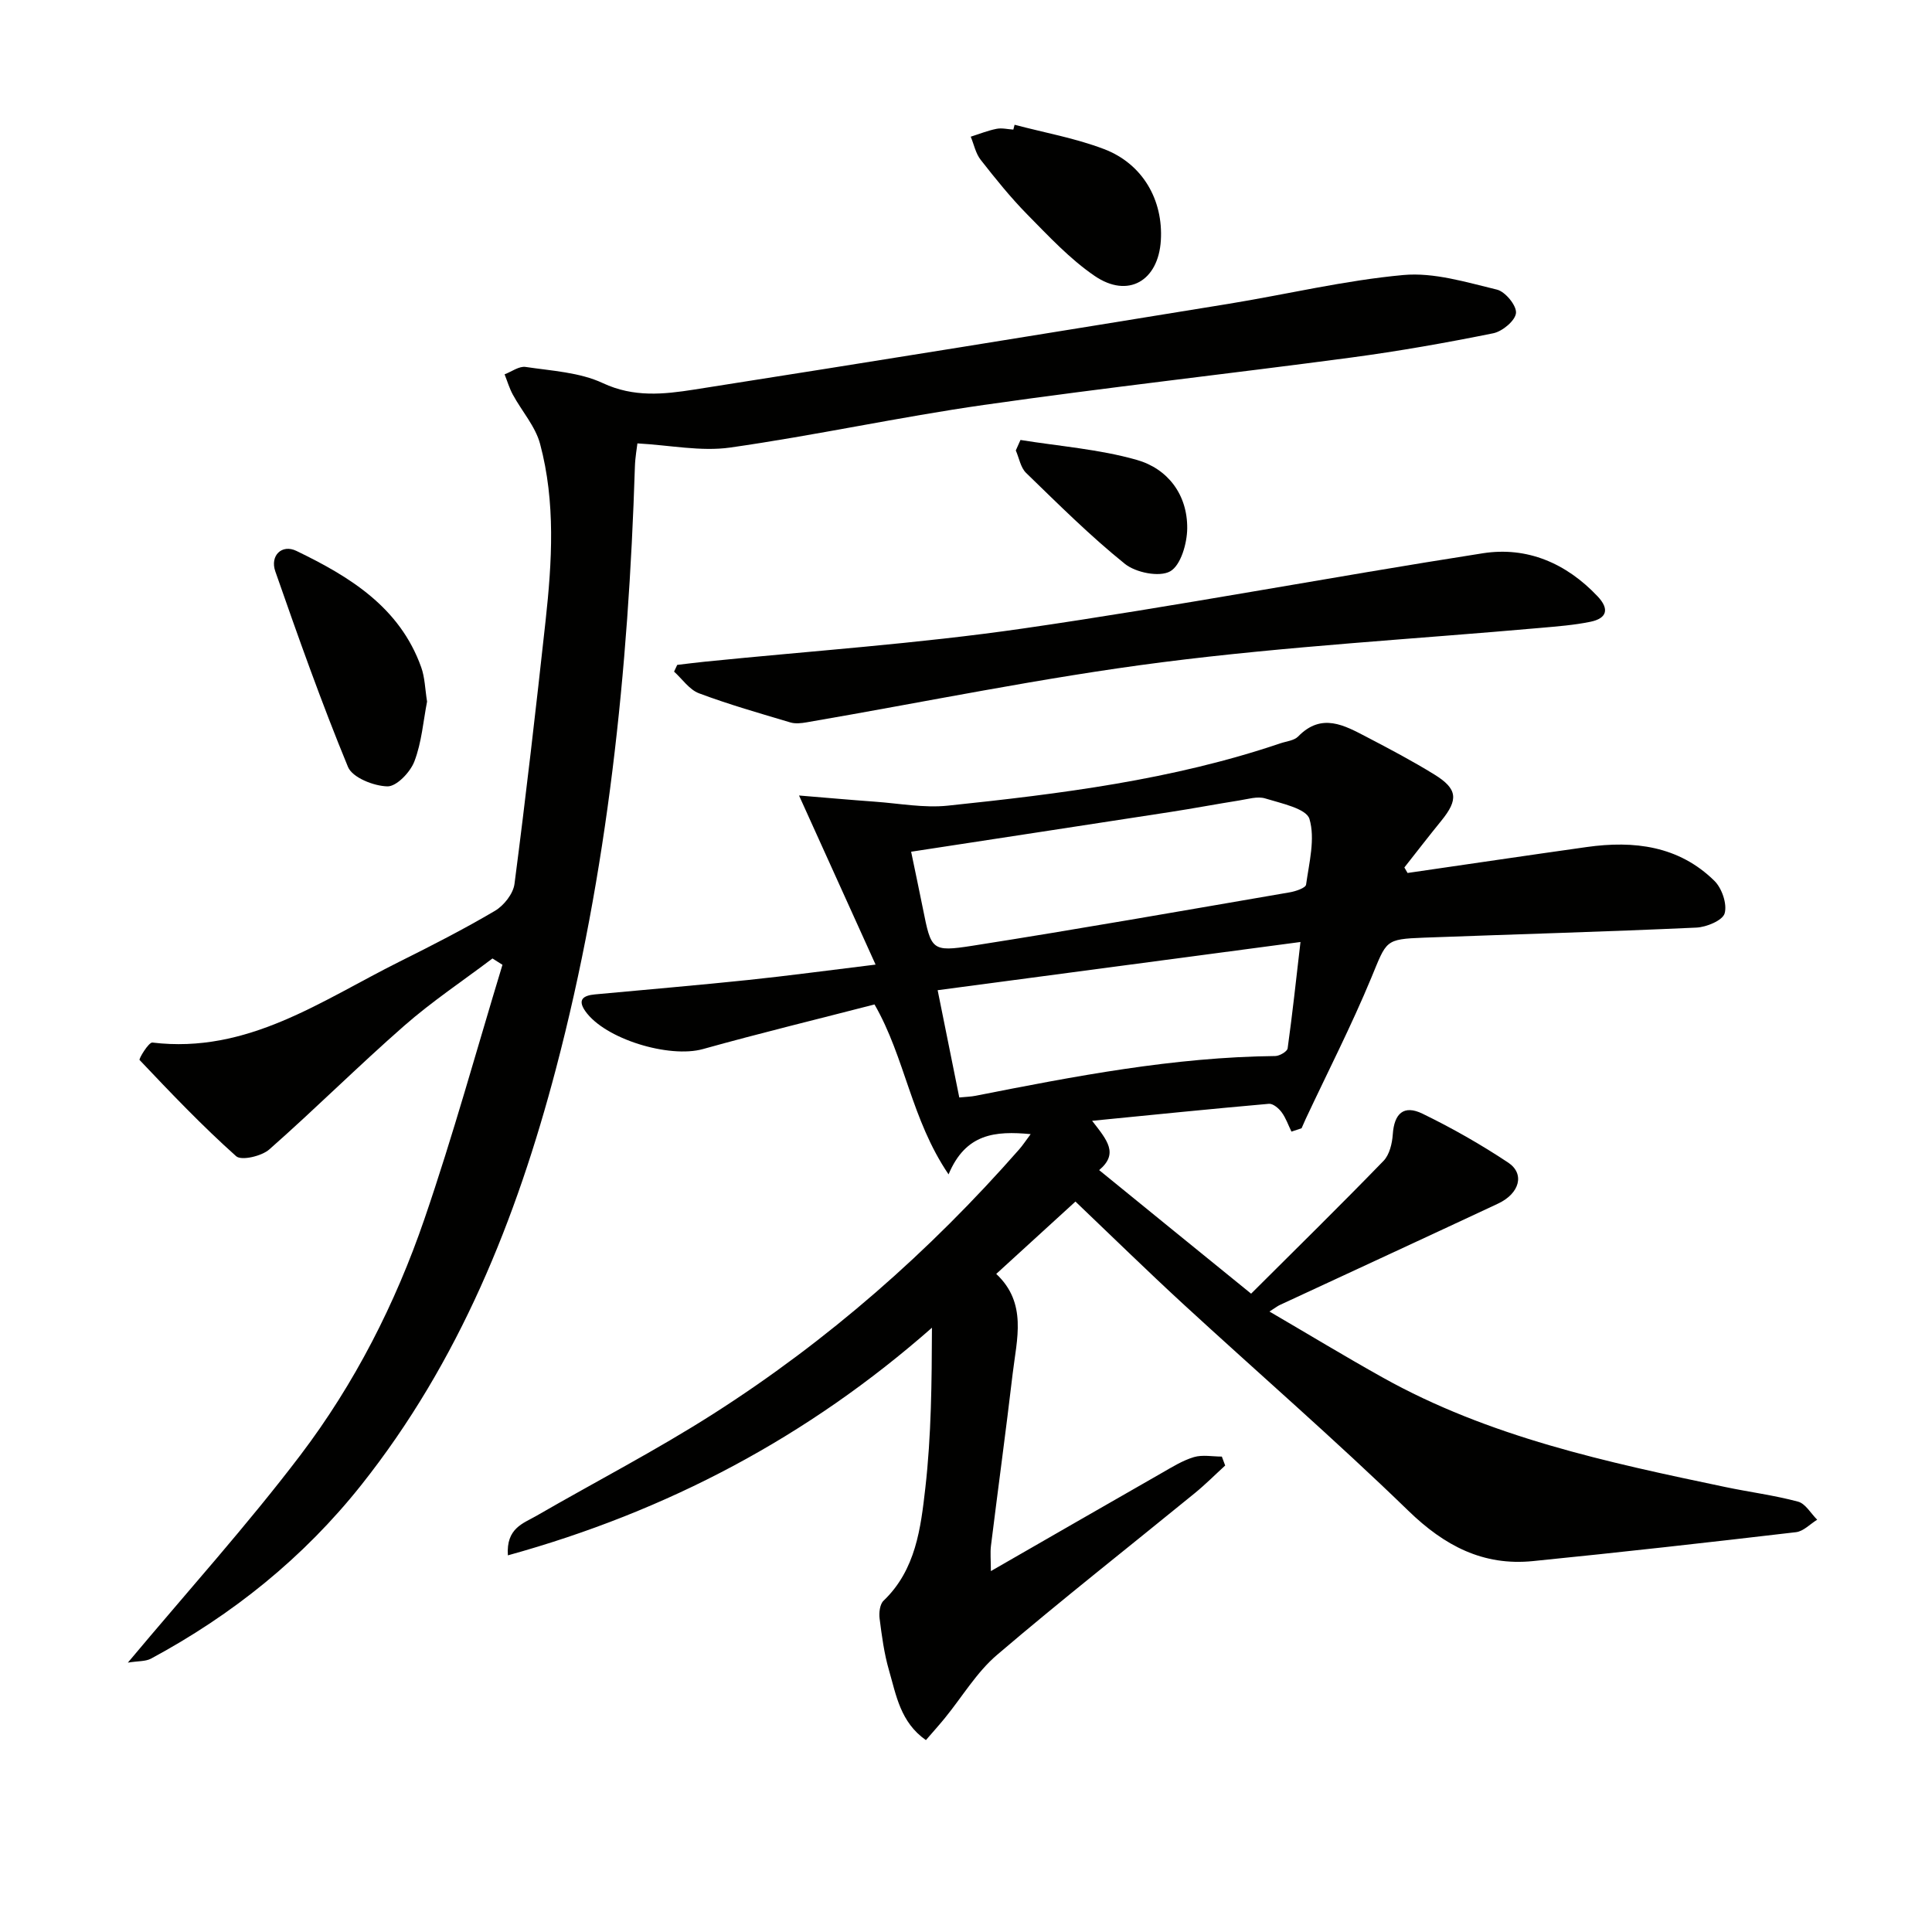 <svg enable-background="new 0 0 400 400" viewBox="0 0 400 400" xmlns="http://www.w3.org/2000/svg"><path d="m259.03 267.84c9.41-9.38 18.53-18.33 27.42-27.5 1.23-1.27 1.78-3.59 1.91-5.47.29-4.33 2.26-6.19 6.16-4.29 6.11 2.97 12.07 6.36 17.73 10.12 3.49 2.32 2.38 6.39-2.07 8.48-15.05 7.05-30.15 14.01-45.22 21.01-.44.2-.82.51-2.13 1.35 8.1 4.73 15.66 9.31 23.37 13.62 22.1 12.37 46.52 17.58 70.95 22.7 5.03 1.06 10.16 1.71 15.12 3.04 1.54.41 2.65 2.45 3.96 3.74-1.46.89-2.84 2.4-4.38 2.58-18.15 2.13-36.31 4.17-54.49 5.99-10.3 1.03-18.3-3.17-25.76-10.41-15.17-14.72-31.16-28.58-46.72-42.9-7.46-6.87-14.71-13.97-22.22-21.13-5.65 5.16-10.9 9.95-16.4 14.98 6.46 6.04 4.25 13.49 3.4 20.67-1.4 11.88-3.02 23.73-4.49 35.6-.18 1.45-.02 2.93-.02 5.26 12.1-6.95 23.72-13.66 35.37-20.31 2.15-1.23 4.32-2.59 6.66-3.29 1.78-.53 3.85-.11 5.79-.11.23.62.46 1.24.69 1.85-2.09 1.91-4.1 3.93-6.29 5.72-13.66 11.15-27.54 22.04-40.95 33.49-4.22 3.6-7.19 8.65-10.75 13.02-1.24 1.52-2.55 2.98-3.97 4.62-5.29-3.7-6.15-9.3-7.64-14.44-1.01-3.48-1.49-7.13-1.95-10.74-.15-1.2.05-2.95.82-3.68 6.69-6.4 7.7-15.04 8.65-23.34 1.24-10.87 1.33-21.88 1.37-33.18-25.65 22.57-54.69 37.97-87.8 47.13-.38-5.63 3.18-6.61 5.87-8.16 12.23-7.07 24.81-13.57 36.7-21.16 23.71-15.14 44.7-33.56 63.27-54.71.74-.84 1.35-1.78 2.4-3.18-7.33-.69-13.45-.16-17 8.33-7.75-11.4-8.98-24.14-15.33-35.18-11.84 3.06-23.74 5.95-35.53 9.24-6.96 1.94-20.31-2.06-24.36-7.87-1.7-2.44-.3-3.23 2-3.45 10.59-.98 21.19-1.89 31.77-2.99 8.24-.86 16.45-1.98 26.34-3.18-5.36-11.83-10.35-22.86-15.85-35.01 5.74.47 10.73.92 15.72 1.28 5.03.36 10.15 1.34 15.1.82 23.28-2.44 46.5-5.33 68.83-12.9 1.26-.43 2.85-.56 3.69-1.42 4.86-4.99 9.56-2.31 14.22.12 4.72 2.46 9.43 4.95 13.96 7.74 4.85 2.99 5.03 5.2 1.44 9.61-2.59 3.18-5.09 6.43-7.63 9.65.22.38.44.76.66 1.14 12.36-1.79 24.72-3.63 37.09-5.37 9.78-1.38 19.06-.26 26.44 7 1.55 1.52 2.67 4.79 2.12 6.73-.41 1.46-3.76 2.86-5.86 2.95-18.78.86-37.58 1.38-56.36 2.08-8.18.31-7.73.58-10.93 8.29-4.12 9.94-9.04 19.54-13.61 29.29-.29.62-.55 1.25-.83 1.88-.7.23-1.4.47-2.1.7-.66-1.35-1.15-2.82-2.03-4.01-.6-.82-1.79-1.82-2.63-1.75-11.83 1.04-23.65 2.24-36.61 3.52 3.15 4.05 5.53 6.77 1.46 10.21 10.5 8.56 20.55 16.72 31.46 25.58zm-70.39-91.5c.9 4.33 1.69 8.06 2.44 11.79 1.71 8.55 1.78 9 10.24 7.68 21.94-3.44 43.81-7.3 65.69-11.06 1.24-.21 3.31-.91 3.4-1.6.63-4.54 1.92-9.47.7-13.59-.64-2.16-5.84-3.23-9.15-4.25-1.61-.5-3.61.14-5.41.42-4.75.75-9.47 1.65-14.22 2.38-17.68 2.73-35.36 5.42-53.69 8.23zm9.97 50.88c1.43-.14 2.42-.16 3.37-.35 20.51-4.05 41.02-8.01 62.05-8.23.89-.01 2.46-.93 2.56-1.58 1-7.17 1.77-14.38 2.66-22.03-25.48 3.38-50.08 6.65-75.12 9.98 1.56 7.76 2.96 14.69 4.48 22.21z" fill="#010100"/><path d="m26.47 344.23c12.39-14.8 24.68-28.42 35.74-42.98 11.2-14.76 19.65-31.33 25.66-48.86 5.95-17.35 10.82-35.08 16.16-52.64-.69-.44-1.38-.87-2.07-1.31-6.11 4.62-12.52 8.89-18.27 13.93-9.5 8.32-18.46 17.26-27.94 25.61-1.59 1.4-5.78 2.37-6.86 1.4-7.01-6.26-13.52-13.09-19.99-19.92-.21-.22 1.88-3.7 2.65-3.61 19.7 2.38 34.94-8.66 51.14-16.74 6.68-3.33 13.35-6.74 19.78-10.53 1.85-1.09 3.78-3.53 4.05-5.57 2.36-18.11 4.44-36.26 6.43-54.42 1.34-12.27 2.1-24.61-1.13-36.68-.97-3.64-3.78-6.77-5.64-10.2-.72-1.32-1.15-2.8-1.71-4.21 1.45-.55 3-1.73 4.35-1.53 5.4.81 11.18 1.1 15.99 3.35 6.41 3 12.62 2.32 18.9 1.34 36.87-5.78 73.72-11.75 110.56-17.74 12.1-1.97 24.11-4.87 36.28-5.98 6.33-.58 13.01 1.49 19.37 3.02 1.72.41 4.09 3.29 3.95 4.84-.14 1.58-2.82 3.82-4.71 4.2-9.73 1.97-19.53 3.7-29.38 5.02-25.35 3.38-50.78 6.2-76.1 9.82-17.56 2.51-34.94 6.32-52.5 8.82-6.06.86-12.44-.49-19.21-.86-.1.92-.46 2.86-.52 4.8-1.33 42.12-5.6 83.87-16.36 124.73-8.19 31.12-20.03 60.6-40.28 86.11-11.97 15.07-26.67 26.88-43.58 35.98-1.15.59-2.67.46-4.76.81z" fill="#010100"/><path d="m140.21 137.66c1.89-.22 3.78-.47 5.68-.66 21.96-2.23 44.03-3.71 65.86-6.87 31.83-4.6 63.46-10.62 95.24-15.58 9.18-1.44 17.3 2.06 23.78 8.92 2.51 2.66 1.9 4.56-1.48 5.26-3.4.7-6.9.96-10.37 1.27-26.13 2.32-52.37 3.79-78.38 7.12-24.64 3.15-49.03 8.23-73.54 12.43-1.1.19-2.34.33-3.37.02-6.34-1.89-12.72-3.71-18.91-6.03-2-.75-3.46-2.95-5.16-4.49.23-.47.44-.93.65-1.39z" fill="#010100"/><path d="m88.42 145.26c-.79 4.02-1.11 8.43-2.63 12.39-.85 2.23-3.7 5.21-5.59 5.16-2.84-.07-7.24-1.82-8.15-4.02-5.49-13.3-10.3-26.89-15.05-40.49-1.14-3.26 1.35-5.7 4.37-4.24 11.03 5.33 21.38 11.64 25.83 24.07.77 2.13.8 4.52 1.22 7.13z" fill="#010100"/><path d="m210.06 25.83c6.19 1.64 12.58 2.77 18.53 5.04 8.02 3.06 12.26 10.57 11.75 18.91-.51 8.38-6.79 12.07-13.7 7.35-5.14-3.51-9.51-8.22-13.92-12.69-3.48-3.54-6.62-7.44-9.68-11.35-1.04-1.32-1.39-3.18-2.06-4.79 1.78-.56 3.53-1.27 5.35-1.63 1.1-.22 2.31.09 3.47.16.09-.34.18-.67.26-1z" fill="#010100"/><path d="m211.28 91.09c8.04 1.3 16.28 1.91 24.06 4.12 6.45 1.83 10.53 7.21 10.46 14.2-.03 3.11-1.33 7.64-3.53 8.88-2.22 1.25-7.13.27-9.39-1.56-7.2-5.8-13.79-12.37-20.44-18.82-1.14-1.11-1.44-3.08-2.13-4.65.31-.72.64-1.45.97-2.17z" fill="#010100"/></svg>